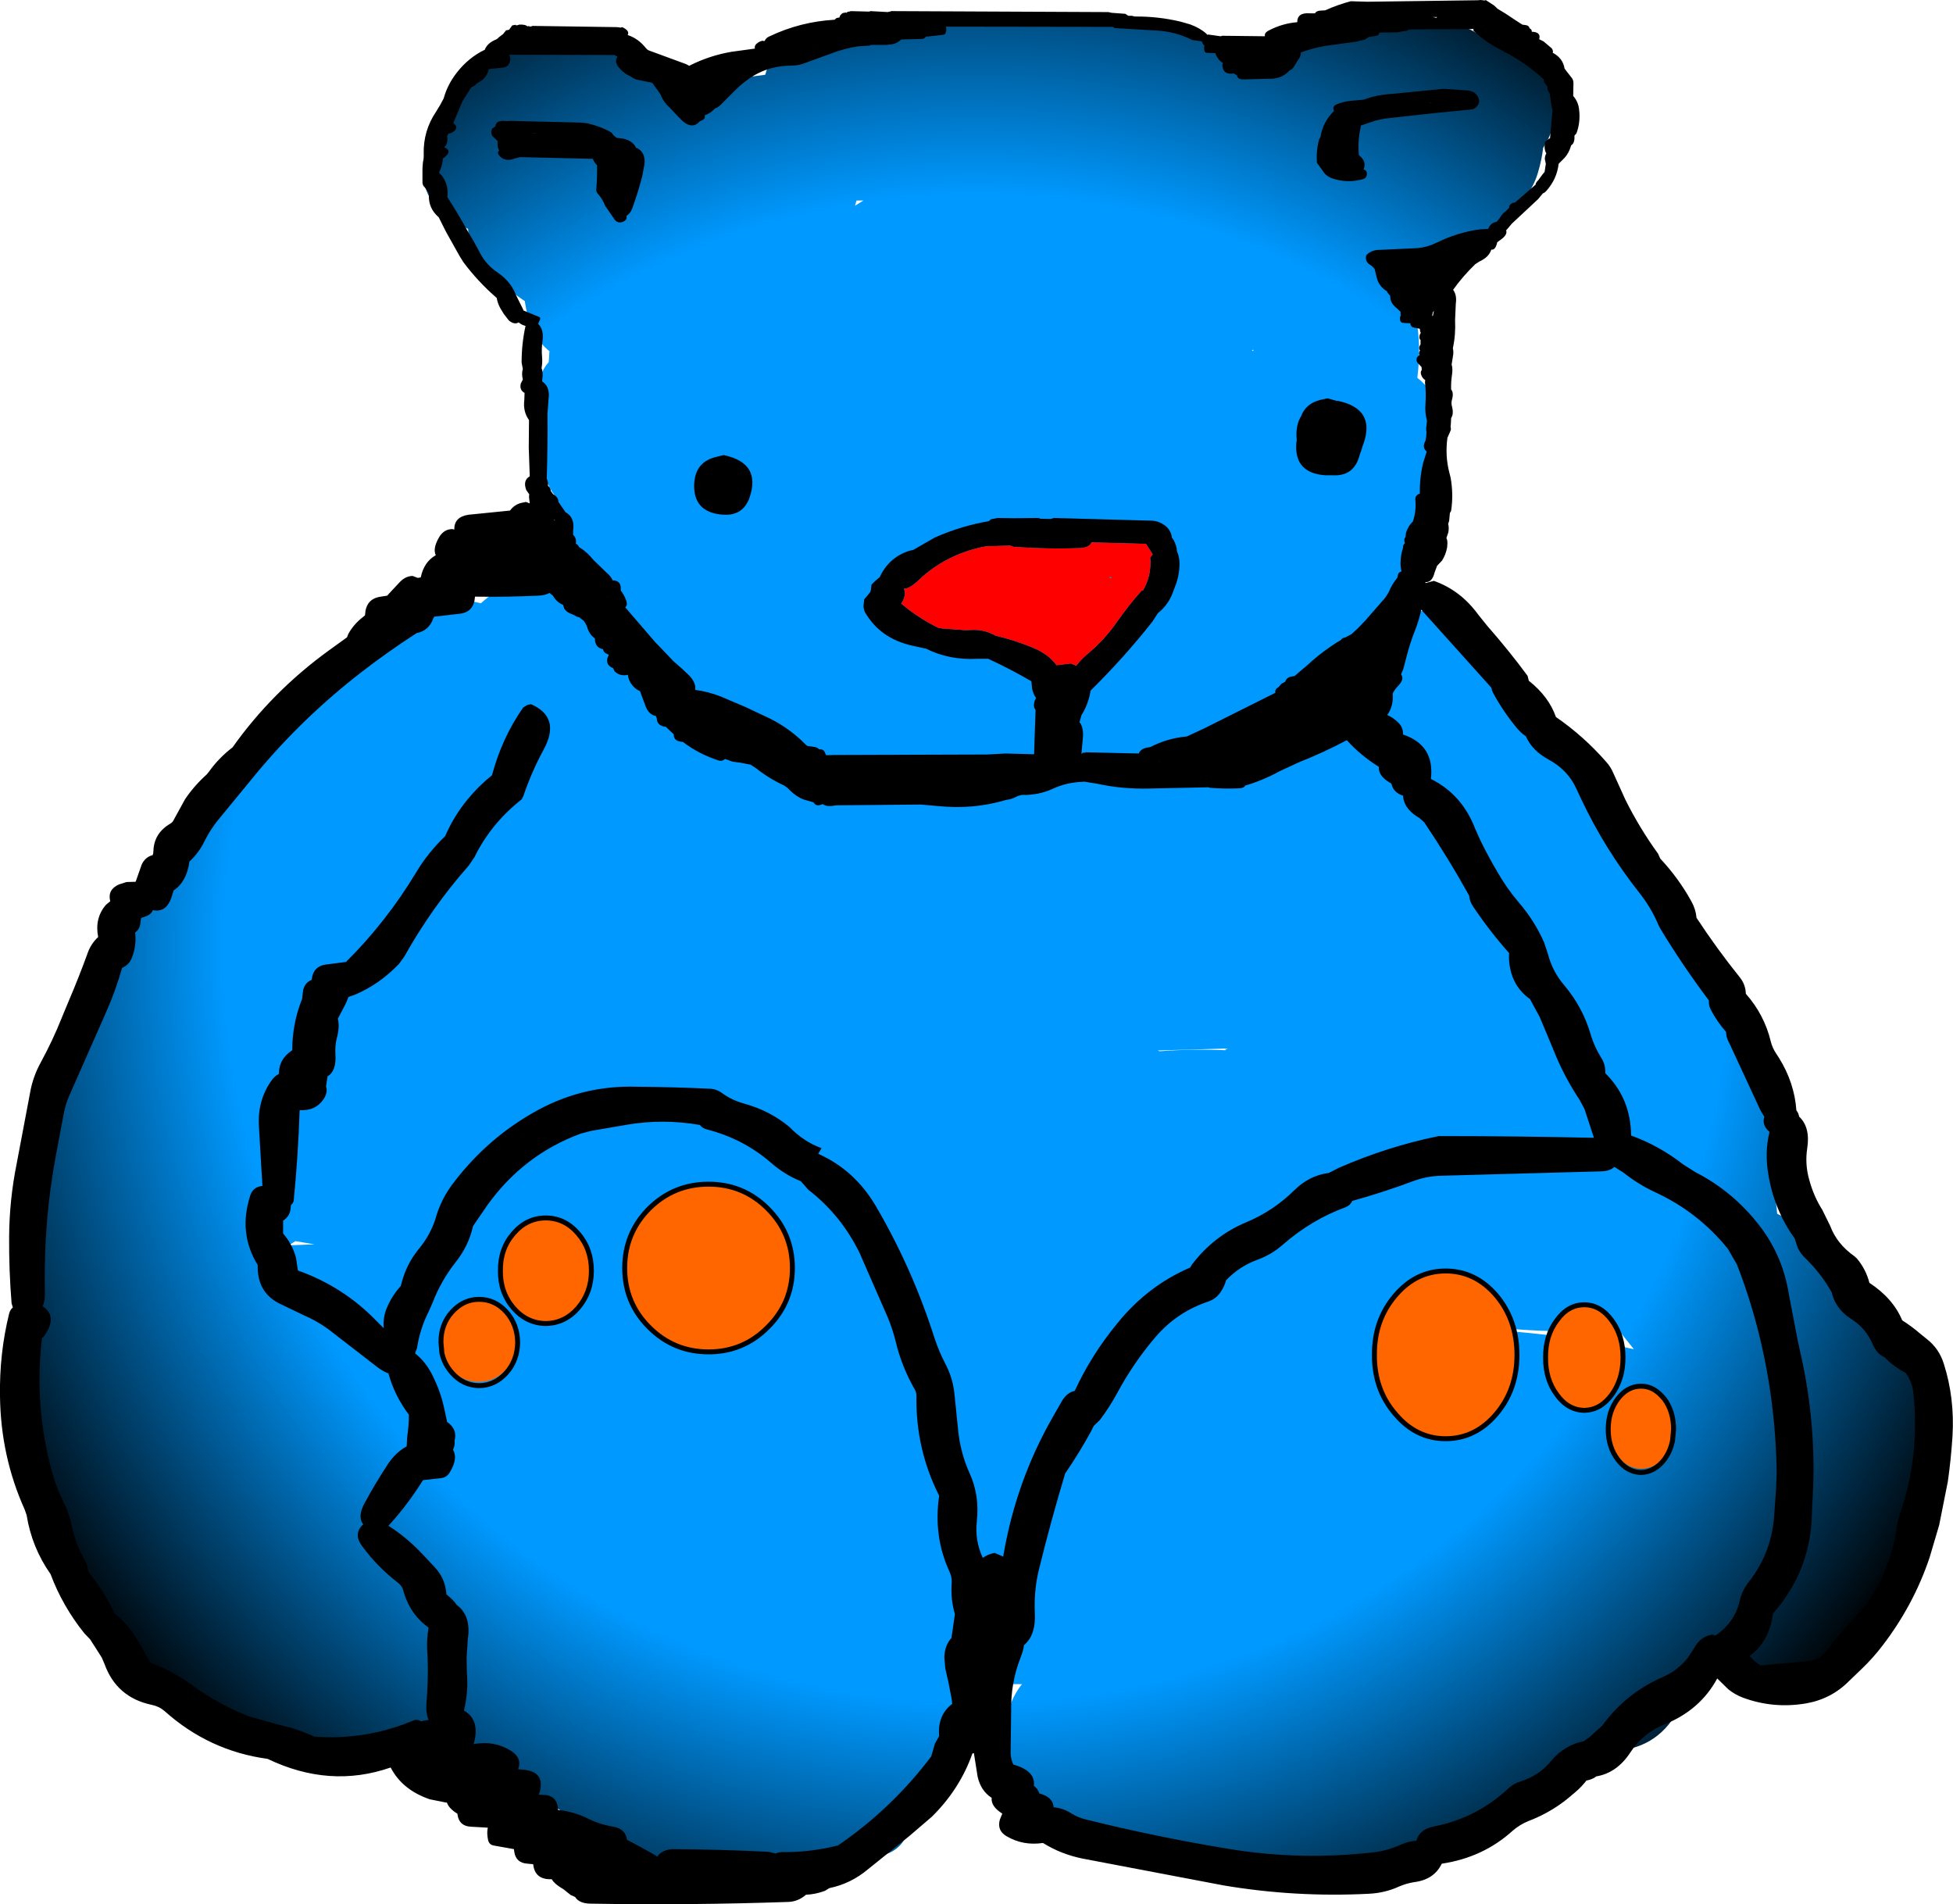 <?xml version="1.0" encoding="UTF-8" standalone="no"?>
<svg xmlns:xlink="http://www.w3.org/1999/xlink" height="386.0px" width="395.95px" xmlns="http://www.w3.org/2000/svg">
  <g transform="matrix(1.0, 0.0, 0.0, 1.0, 197.95, 193.0)">
    <path d="M107.8 -150.3 L106.9 -148.05 Q103.25 -141.0 95.25 -139.55 L84.3 -138.5 Q91.15 -130.6 89.4 -116.4 95.95 -111.45 91.3 -101.0 91.55 -96.5 89.85 -90.75 L89.25 -88.8 Q92.3 -83.75 88.95 -75.2 87.4 -71.3 85.45 -67.75 88.15 -69.1 91.3 -69.2 106.85 -67.85 106.8 -53.2 L106.75 -52.25 Q111.65 -46.6 114.45 -40.25 127.05 -35.1 133.3 -21.35 134.75 -18.15 136.9 -15.3 143.05 -7.15 143.9 2.6 L144.7 3.6 145.45 4.6 146.25 5.55 Q163.85 14.65 161.0 31.85 164.75 36.7 160.85 45.4 162.05 48.95 162.35 53.05 167.0 55.15 168.4 58.85 173.7 62.15 175.65 68.0 178.15 69.65 180.65 71.45 198.3 84.35 194.2 107.9 190.9 126.65 176.15 138.35 L174.65 142.25 Q172.95 145.95 168.9 147.1 156.3 150.6 151.25 143.9 148.7 146.2 144.3 147.25 143.85 150.8 142.1 154.0 137.75 161.8 128.45 162.0 L126.55 162.05 Q125.8 164.25 124.45 166.7 122.5 170.2 118.7 171.95 78.85 190.4 35.8 182.25 19.3 179.1 6.5 168.65 2.4 165.25 4.05 159.95 4.8 157.5 5.95 155.65 6.3 154.05 7.0 152.3 7.9 150.05 9.25 148.4 L1.25 148.4 Q1.2 152.05 -0.5 156.6 -1.5 159.25 -3.4 161.7 -7.6 167.15 -12.3 171.0 -12.8 174.6 -13.9 178.25 -14.9 181.65 -18.35 182.9 -26.05 185.65 -31.4 184.2 -42.65 190.25 -56.65 187.35 -59.05 186.85 -61.05 185.9 -73.25 187.8 -76.65 177.7 -88.7 173.4 -95.65 162.75 L-103.75 163.15 Q-112.05 163.9 -115.7 158.7 L-117.5 158.8 Q-118.75 159.75 -120.4 160.3 -130.4 163.6 -137.7 159.5 -140.55 158.95 -143.75 157.8 -154.05 154.0 -164.7 150.5 -169.6 148.85 -173.55 145.3 -184.3 135.6 -186.9 122.3 -189.25 110.45 -193.1 98.85 -197.25 86.4 -189.85 80.85 -189.75 53.5 -186.3 26.9 -185.2 18.4 -181.8 10.75 -178.8 4.0 -172.95 1.5 -171.65 -4.35 -168.4 -9.5 -166.65 -12.35 -163.45 -13.25 L-162.05 -14.0 Q-162.1 -16.2 -161.05 -18.5 -156.1 -29.5 -145.8 -36.55 -147.0 -51.5 -132.25 -54.45 L-129.95 -54.85 -128.4 -54.4 Q-127.4 -57.5 -124.2 -59.35 -120.25 -64.6 -114.65 -68.55 -110.15 -71.7 -105.2 -71.8 L-100.45 -70.7 Q-94.65 -76.0 -86.6 -77.05 L-86.0 -76.95 Q-86.5 -80.0 -86.05 -83.7 L-85.1 -92.05 Q-87.9 -95.45 -88.6 -101.65 -88.95 -104.85 -87.15 -107.35 -88.2 -109.95 -88.6 -113.4 -89.0 -117.0 -86.7 -119.6 L-86.55 -121.8 Q-90.5 -124.9 -91.55 -131.95 L-95.05 -134.4 Q-102.9 -140.25 -103.05 -146.6 -117.35 -153.25 -109.0 -166.65 L-107.05 -169.0 -107.15 -169.55 Q-107.65 -173.95 -104.15 -176.95 L-101.1 -179.1 -99.5 -180.9 Q-94.35 -185.3 -88.15 -185.45 -84.8 -184.95 -82.2 -184.0 L-80.45 -184.15 Q-70.75 -182.65 -67.6 -177.95 L-57.65 -175.4 -53.2 -176.45 -42.8 -177.85 Q-41.0 -184.7 -33.6 -185.95 L-29.35 -186.75 -13.7 -186.6 Q-11.65 -187.8 -8.8 -188.45 L-4.6 -189.35 Q24.9 -191.05 52.95 -184.15 58.35 -182.8 62.25 -178.9 65.9 -185.75 74.6 -187.8 L83.55 -189.35 Q97.25 -190.6 104.55 -184.0 123.3 -180.75 115.85 -164.65 L114.9 -163.0 Q114.65 -160.7 113.85 -158.0 112.25 -152.65 107.8 -150.3 M55.85 -121.9 L56.15 -121.85 56.15 -122.15 55.85 -121.9 M69.0 -49.55 Q67.2 -48.2 65.3 -47.0 L75.4 -46.6 77.3 -46.35 Q75.3 -51.2 76.25 -55.7 72.9 -52.4 69.0 -49.55 M86.2 69.5 Q86.6 72.85 84.35 76.1 L84.15 76.4 Q109.45 75.45 133.3 80.5 L130.0 76.4 Q114.0 77.75 97.9 75.05 93.7 74.35 90.65 71.4 L89.35 69.9 86.2 69.5 M50.65 19.55 L36.75 19.95 37.15 20.1 Q43.95 19.6 50.5 19.9 L50.65 19.55 M-24.6 -151.3 L-22.9 -152.35 -24.3 -152.35 -24.6 -151.3 M-134.2 59.25 L-138.05 58.6 -139.4 59.45 -134.2 59.25" fill="url(#gradient0)" fill-rule="evenodd" stroke="none"/>
    <path d="M121.65 -165.95 L121.25 -165.5 Q121.35 -164.0 120.6 -163.55 L120.3 -162.7 Q119.8 -161.45 118.8 -160.55 L118.05 -159.8 Q117.7 -156.7 115.55 -154.3 115.2 -153.9 114.85 -153.8 L113.9 -152.65 108.6 -147.7 108.5 -147.6 107.8 -146.75 107.4 -146.3 Q107.75 -145.45 106.3 -144.4 L105.6 -143.9 Q105.25 -142.25 104.4 -142.4 103.9 -140.85 102.0 -140.0 L101.15 -139.45 Q98.65 -137.05 96.65 -134.25 97.45 -133.2 97.2 -131.45 L97.05 -128.1 Q97.2 -125.15 96.6 -122.4 96.8 -121.65 96.6 -120.65 L96.35 -119.1 Q96.6 -118.3 96.45 -117.2 96.2 -115.6 96.25 -114.05 96.8 -113.4 96.45 -112.1 96.2 -111.3 96.45 -110.5 96.8 -109.05 96.25 -108.25 L96.2 -107.1 96.15 -106.7 96.15 -106.35 Q96.3 -106.0 96.05 -105.5 L95.5 -104.25 Q95.0 -100.6 95.9 -97.15 L96.15 -96.15 Q96.75 -92.75 96.25 -89.45 L96.0 -89.0 95.85 -87.4 95.65 -86.8 Q95.85 -86.1 95.7 -85.15 L95.3 -83.95 95.45 -83.5 95.5 -83.0 95.45 -82.1 Q95.2 -80.6 94.4 -79.35 L93.4 -78.3 93.2 -77.75 92.9 -76.95 Q92.4 -74.9 91.05 -75.0 L91.05 -74.8 92.75 -75.25 Q98.15 -73.35 101.75 -68.4 L103.6 -66.1 Q107.95 -61.15 111.75 -56.0 L112.0 -55.0 Q116.05 -51.8 117.5 -47.65 123.1 -43.8 127.7 -38.55 128.6 -37.55 129.15 -36.25 L131.55 -30.95 Q134.4 -25.2 138.2 -19.95 L138.65 -18.95 Q142.35 -15.0 144.95 -10.3 145.85 -8.7 146.0 -6.95 150.1 -0.7 154.8 5.15 155.95 6.6 156.0 8.45 159.75 12.7 161.05 18.1 161.35 19.35 162.1 20.5 L162.75 21.5 Q165.85 26.5 166.25 32.1 166.7 32.65 166.8 33.35 169.1 35.5 168.45 39.75 167.95 43.0 168.85 46.15 169.75 49.5 171.5 52.25 L173.1 55.5 Q174.45 59.15 178.0 61.65 L178.5 62.1 Q180.35 64.3 181.05 67.05 185.85 70.2 187.7 74.65 189.6 75.85 191.4 77.4 L192.7 78.45 Q195.2 80.4 196.15 83.5 198.35 90.4 197.9 98.1 197.6 102.8 196.95 107.35 L195.2 116.15 193.25 122.75 Q190.0 132.4 183.7 140.6 181.8 143.1 179.5 145.3 L176.95 147.75 Q173.35 151.4 168.25 152.3 161.55 153.45 155.3 151.1 153.75 150.5 152.45 149.45 L150.2 147.25 Q146.75 153.65 139.55 156.55 135.15 158.3 132.55 162.3 129.85 166.4 125.7 167.1 124.85 167.75 123.65 167.95 118.85 173.5 111.95 176.15 110.2 176.85 108.75 178.1 102.75 183.55 94.35 184.8 92.8 188.05 88.7 188.55 87.15 188.8 85.65 189.45 82.8 190.75 79.5 190.9 64.6 191.65 50.1 189.2 L21.45 183.75 Q17.1 182.85 13.5 180.6 9.5 181.2 6.15 179.25 4.15 178.1 4.75 175.9 L5.25 174.65 Q2.9 173.15 3.1 171.45 0.9 170.05 0.25 167.15 L-0.5 162.4 -0.8 162.45 Q-3.35 169.7 -9.05 175.3 L-13.6 179.2 -22.0 185.95 Q-25.45 188.85 -29.8 189.75 L-30.7 190.3 Q-32.55 191.0 -34.55 191.1 -36.1 192.45 -38.05 192.55 -58.15 193.25 -78.3 192.9 -80.55 192.85 -81.35 191.55 L-82.25 191.15 -83.75 189.95 -84.25 189.65 Q-85.55 188.85 -86.1 187.95 L-86.3 187.95 Q-89.5 188.0 -89.85 184.95 L-89.85 184.9 -91.0 184.8 Q-93.4 184.65 -93.7 182.3 L-93.75 181.85 -97.95 181.1 Q-98.8 180.9 -99.0 180.0 -99.3 178.55 -99.05 177.5 L-102.55 177.3 Q-104.9 177.15 -105.2 174.8 L-105.2 174.7 -105.25 174.65 Q-106.95 173.6 -107.35 172.4 L-107.55 172.4 -110.8 171.75 Q-116.4 169.85 -118.75 165.3 -131.1 169.6 -143.7 163.55 -155.55 161.95 -164.6 153.85 -165.7 152.9 -167.2 152.6 -174.3 151.1 -176.75 144.35 L-177.3 143.05 -178.6 141.0 -179.7 139.3 -180.85 138.1 Q-185.3 132.55 -187.7 126.1 -191.5 120.7 -192.55 114.15 L-192.95 113.0 Q-197.8 102.25 -197.95 90.05 -198.1 81.4 -196.1 73.3 -195.9 72.5 -195.35 72.05 L-195.6 71.2 Q-196.15 64.5 -196.1 57.7 -196.05 50.3 -194.6 43.05 L-191.85 28.5 Q-191.3 25.3 -189.65 22.3 -187.25 17.9 -185.4 13.25 L-184.05 10.0 Q-182.0 5.2 -180.25 0.4 -179.6 -1.6 -178.05 -3.05 -178.8 -6.9 -176.45 -9.6 L-175.6 -10.3 Q-176.2 -12.65 -173.85 -13.7 L-172.3 -14.2 -170.45 -14.25 -169.2 -17.8 Q-168.45 -19.3 -167.0 -19.65 -166.85 -20.0 -166.85 -20.45 -166.75 -24.1 -163.4 -26.05 -162.95 -26.3 -162.7 -26.85 L-160.45 -30.95 Q-158.65 -33.65 -156.05 -36.0 L-155.6 -36.55 Q-153.6 -39.35 -150.8 -41.5 -142.75 -52.85 -131.2 -61.2 L-127.6 -63.8 -127.35 -64.45 Q-126.3 -66.4 -124.45 -67.85 L-123.95 -68.25 -123.85 -69.2 Q-123.4 -71.55 -121.05 -72.0 L-119.45 -72.25 -119.05 -72.7 -116.85 -75.05 Q-115.75 -76.2 -114.3 -76.25 L-113.25 -75.85 -112.65 -75.95 Q-112.0 -79.1 -109.6 -80.45 -110.25 -81.8 -108.95 -84.05 -108.0 -85.7 -106.3 -85.75 L-105.85 -85.65 Q-105.9 -88.2 -103.0 -88.65 L-94.55 -89.5 Q-93.6 -90.8 -92.05 -91.1 L-91.3 -91.25 -90.55 -90.95 -90.7 -92.25 -90.65 -92.8 -91.25 -93.65 Q-92.0 -95.6 -90.55 -96.45 L-90.75 -102.25 -90.7 -107.85 Q-91.95 -109.55 -91.65 -111.95 L-91.6 -113.35 Q-92.7 -113.95 -92.35 -115.3 L-91.95 -116.05 Q-92.25 -117.3 -91.95 -118.2 L-92.2 -119.5 Q-92.2 -123.35 -91.4 -126.95 L-91.45 -126.95 Q-92.25 -127.15 -92.8 -127.65 -93.65 -127.1 -94.8 -128.05 L-95.8 -129.35 -96.45 -130.4 Q-97.05 -131.45 -97.25 -132.6 -101.05 -135.9 -104.0 -139.85 L-104.75 -141.05 -107.55 -146.05 -109.0 -148.95 Q-111.1 -150.75 -111.0 -153.45 L-111.1 -154.0 -111.85 -155.05 Q-112.25 -155.35 -112.3 -156.0 L-112.3 -158.9 -112.2 -160.15 Q-112.0 -160.95 -112.05 -161.8 -112.15 -166.5 -109.55 -170.35 -108.7 -171.65 -108.0 -173.05 -107.25 -175.8 -105.4 -178.2 -103.05 -181.25 -99.8 -182.85 L-99.7 -182.85 Q-99.2 -184.2 -97.6 -184.9 -97.15 -185.05 -96.8 -185.45 L-95.95 -186.1 -95.35 -186.85 -94.8 -186.95 -94.8 -187.0 -94.75 -186.95 -94.1 -187.85 -93.55 -187.95 -93.55 -188.0 -93.25 -187.85 -92.8 -187.95 -92.8 -188.0 Q-91.5 -188.1 -91.0 -187.65 L-90.8 -187.7 -90.8 -187.75 -90.5 -187.6 -90.05 -187.7 -90.05 -187.75 -72.8 -187.5 -72.15 -187.4 -71.8 -187.5 Q-70.2 -186.75 -70.7 -185.9 -68.55 -185.2 -67.0 -183.25 -66.7 -182.85 -66.2 -182.7 L-58.85 -180.0 -58.2 -179.65 -58.05 -179.75 Q-54.05 -181.75 -49.65 -182.5 L-44.9 -183.15 Q-45.05 -183.7 -44.55 -184.15 -43.95 -184.65 -43.3 -184.75 L-43.05 -184.65 -42.9 -184.75 Q-42.65 -185.35 -41.9 -185.65 -35.7 -188.6 -28.75 -189.0 L-28.35 -189.35 -27.8 -189.45 -27.8 -189.5 -27.75 -189.45 Q-27.7 -189.95 -27.1 -190.35 L-26.55 -190.45 -26.55 -190.5 -26.35 -190.4 -26.1 -190.6 -25.55 -190.7 -25.55 -190.75 -21.75 -190.65 -21.55 -190.7 -21.55 -190.75 -17.85 -190.55 -17.85 -190.6 -17.3 -190.7 -17.3 -190.75 26.75 -190.55 27.45 -190.4 30.2 -190.2 30.8 -189.8 31.5 -189.8 32.15 -189.65 Q36.85 -189.7 41.45 -188.6 L43.35 -188.05 Q45.3 -187.35 46.65 -186.15 L46.8 -185.95 47.0 -186.0 49.5 -185.65 49.75 -185.7 49.75 -185.75 58.5 -185.65 Q58.35 -186.3 59.15 -186.75 61.95 -188.25 65.05 -188.5 65.05 -190.5 67.6 -190.3 L68.65 -190.3 Q68.9 -190.8 69.75 -190.85 L70.7 -190.9 Q73.25 -192.05 75.9 -192.75 L79.2 -192.65 79.4 -192.65 101.65 -192.95 102.25 -193.0 103.05 -192.9 103.2 -192.95 103.25 -193.0 104.95 -191.9 105.7 -191.2 Q107.35 -190.25 109.0 -189.1 L110.7 -188.0 111.45 -187.9 Q112.05 -187.8 112.15 -187.25 L112.2 -187.25 Q112.65 -187.0 112.6 -186.55 L112.95 -186.55 Q114.5 -186.35 114.1 -185.05 L115.0 -184.6 116.65 -183.2 Q117.0 -182.7 116.85 -182.3 118.9 -181.25 119.25 -179.1 L119.7 -178.5 120.6 -177.35 Q121.1 -176.8 121.05 -176.0 L121.0 -173.55 Q122.05 -172.35 122.2 -170.75 122.5 -168.2 121.65 -165.95 M106.25 -182.95 Q103.25 -184.45 100.8 -186.75 L100.75 -187.15 100.25 -187.1 88.8 -187.05 87.65 -187.0 Q87.35 -186.7 86.7 -186.7 L86.35 -186.65 85.45 -186.45 81.7 -186.4 Q81.65 -185.8 80.9 -185.7 L79.55 -185.5 78.8 -185.0 76.95 -184.55 72.2 -183.9 Q68.85 -183.5 65.75 -182.35 65.9 -181.65 65.05 -180.6 L64.45 -179.6 Q64.15 -178.95 63.45 -178.7 62.2 -177.25 60.1 -177.05 L54.0 -176.9 Q52.95 -176.95 52.85 -177.7 L52.2 -178.1 Q50.15 -177.8 49.9 -179.5 49.8 -179.9 50.0 -180.2 49.15 -180.7 48.6 -181.8 L48.5 -182.2 46.7 -182.3 Q46.3 -182.35 46.25 -182.7 46.1 -183.3 46.25 -183.75 45.8 -184.1 45.75 -184.6 L43.75 -184.9 Q40.4 -186.6 36.65 -186.8 L28.2 -187.3 Q27.85 -187.35 27.7 -187.55 L-6.2 -187.6 Q-6.0 -187.15 -6.2 -186.45 -6.3 -186.0 -6.7 -185.95 L-10.25 -185.55 Q-10.5 -185.1 -11.2 -185.1 L-15.2 -185.0 -15.8 -184.55 Q-16.3 -184.2 -16.95 -184.05 L-18.25 -183.9 -21.35 -183.9 -21.7 -183.75 -24.05 -183.6 Q-26.85 -183.15 -29.45 -182.15 L-34.8 -180.2 Q-36.1 -179.7 -37.55 -179.7 -41.6 -179.7 -45.0 -177.75 -47.2 -176.45 -48.95 -174.65 L-51.7 -171.9 Q-52.4 -171.15 -52.95 -171.05 -53.95 -170.0 -55.05 -169.65 L-55.05 -169.4 Q-55.0 -168.95 -55.45 -168.7 L-56.1 -168.4 Q-57.5 -166.75 -59.5 -168.4 L-60.4 -169.3 -62.15 -171.15 Q-63.5 -172.35 -64.05 -173.9 L-65.7 -176.2 -65.85 -176.25 -68.3 -176.75 Q-69.3 -176.85 -70.05 -177.5 -71.5 -178.1 -72.55 -179.4 -73.45 -180.5 -72.75 -181.55 -73.05 -181.6 -73.35 -181.85 L-94.55 -181.9 -94.7 -181.75 Q-94.4 -181.3 -94.55 -180.65 -94.8 -179.45 -95.95 -179.3 L-98.85 -179.0 Q-99.25 -177.05 -101.3 -176.1 L-101.6 -175.75 -102.15 -175.4 -102.4 -175.3 -104.15 -172.55 -104.35 -172.1 -106.05 -168.05 -105.8 -167.85 Q-105.05 -167.1 -105.9 -166.4 -106.4 -166.0 -107.05 -165.9 L-107.3 -165.4 Q-107.05 -163.85 -107.9 -163.15 -106.15 -162.4 -107.85 -161.1 L-108.15 -160.9 Q-108.25 -159.35 -108.95 -158.0 -108.15 -157.3 -107.65 -156.15 -107.05 -154.7 -107.25 -153.05 -105.0 -149.55 -103.05 -146.0 L-101.95 -144.15 -100.8 -142.05 Q-99.75 -139.85 -97.75 -138.25 L-96.85 -137.6 Q-94.4 -135.9 -93.35 -133.2 L-92.05 -130.6 -91.8 -130.05 -88.65 -128.75 Q-88.35 -128.65 -88.45 -128.25 L-88.85 -127.35 Q-87.65 -126.2 -87.95 -123.95 -88.2 -122.3 -88.05 -120.65 -87.95 -119.45 -88.15 -118.4 -87.8 -117.5 -88.0 -116.15 L-88.05 -115.7 Q-86.35 -114.6 -86.75 -111.95 L-86.95 -109.15 Q-86.9 -102.55 -87.1 -95.95 -86.8 -95.4 -86.85 -94.5 -86.45 -94.25 -86.3 -93.7 L-86.3 -93.5 -85.8 -92.8 Q-84.8 -92.3 -84.7 -91.2 L-83.45 -89.4 -83.35 -89.2 Q-81.35 -88.15 -81.75 -85.4 L-81.75 -84.55 Q-81.05 -84.0 -81.2 -82.85 L-81.2 -82.8 Q-80.75 -82.55 -80.55 -82.1 -78.9 -81.1 -77.6 -79.45 L-74.9 -76.85 Q-74.1 -76.2 -73.75 -75.35 L-73.5 -75.35 Q-72.2 -75.2 -72.1 -73.95 L-72.1 -73.3 Q-71.45 -72.5 -71.0 -71.3 -70.65 -70.3 -71.2 -69.9 L-65.05 -62.75 -64.55 -62.25 -61.4 -58.95 -59.8 -57.55 -58.15 -56.0 Q-56.8 -54.5 -57.0 -53.15 -54.35 -52.8 -51.8 -51.8 L-46.75 -49.65 -43.05 -47.9 Q-38.3 -45.8 -34.7 -42.15 L-34.3 -41.8 -33.0 -41.6 Q-32.3 -41.55 -31.85 -41.1 L-31.7 -41.1 Q-31.05 -41.15 -30.75 -40.55 L-30.45 -39.9 -28.85 -39.95 2.1 -40.05 5.9 -40.25 11.7 -40.1 11.75 -41.55 11.75 -41.7 12.0 -49.1 Q11.55 -49.6 11.7 -50.35 11.75 -51.0 12.1 -51.45 L12.1 -51.5 Q11.5 -52.35 11.3 -53.4 L11.15 -54.9 Q6.85 -57.4 2.4 -59.45 L0.15 -59.45 Q-5.5 -59.15 -10.2 -61.5 L-12.95 -62.1 Q-19.55 -63.55 -22.65 -69.0 L-22.8 -69.55 -22.9 -70.0 -22.75 -71.5 -22.1 -72.25 -21.5 -73.0 -21.4 -73.4 -21.3 -74.15 -21.25 -74.5 -20.55 -75.2 -19.6 -76.0 Q-17.75 -80.0 -13.6 -81.35 L-12.85 -81.5 -8.4 -84.05 Q-3.05 -86.4 2.5 -87.35 L3.0 -87.75 4.1 -87.95 4.15 -88.0 7.6 -87.95 12.65 -88.0 12.95 -87.85 15.05 -87.8 15.6 -87.95 15.65 -88.0 35.6 -87.45 Q36.7 -87.4 37.65 -86.85 39.4 -85.9 39.65 -84.0 L39.95 -83.6 Q40.65 -82.3 40.65 -81.3 41.45 -79.55 41.05 -76.95 40.8 -75.25 40.15 -73.75 L40.05 -73.5 Q39.1 -70.5 36.8 -68.7 L35.7 -67.0 Q29.95 -59.7 23.15 -53.0 22.75 -50.35 21.3 -48.0 L20.9 -46.55 21.15 -46.3 Q21.75 -45.05 21.6 -43.55 L21.3 -40.15 21.6 -40.4 22.15 -40.45 22.15 -40.5 32.9 -40.25 Q33.4 -41.35 34.95 -41.5 L35.25 -41.55 Q38.7 -43.35 42.65 -43.7 L46.2 -45.35 57.6 -51.05 60.6 -52.55 Q60.5 -53.25 61.15 -53.65 L61.3 -53.75 61.85 -54.4 62.6 -54.8 Q62.95 -55.8 64.15 -55.9 L64.5 -55.95 67.2 -58.25 Q70.35 -61.15 73.95 -63.3 74.1 -63.65 74.65 -63.75 L74.75 -63.75 76.05 -64.45 77.25 -65.55 78.85 -67.2 82.9 -71.85 83.6 -72.95 Q84.2 -74.5 85.35 -75.9 L85.45 -76.4 Q85.55 -76.95 86.1 -77.15 L86.2 -77.15 Q85.95 -78.1 86.0 -79.15 86.05 -80.6 86.5 -81.95 86.45 -82.55 86.9 -82.9 L86.8 -83.15 Q86.65 -83.8 87.0 -84.1 L87.1 -85.0 Q87.5 -86.3 88.5 -87.3 89.2 -89.35 89.0 -91.6 88.9 -92.45 89.65 -92.85 L89.85 -92.9 89.9 -92.9 Q89.85 -96.2 90.6 -99.25 L91.3 -101.45 Q90.3 -102.3 91.05 -103.65 L91.2 -104.5 91.25 -105.45 Q91.15 -105.8 91.2 -106.3 L91.35 -107.7 Q90.9 -109.35 91.05 -111.2 91.2 -113.35 90.95 -115.5 L91.0 -115.95 Q90.4 -116.3 90.15 -117.1 90.0 -117.65 90.3 -118.0 L90.25 -118.6 89.45 -119.45 Q89.1 -119.9 89.3 -120.5 L89.6 -120.85 89.8 -121.0 Q89.65 -121.55 89.95 -121.95 89.55 -122.45 90.05 -123.2 L90.05 -123.95 90.1 -124.0 Q89.55 -124.5 90.05 -125.45 L90.1 -125.5 90.0 -125.75 89.9 -126.35 88.7 -126.6 Q88.0 -126.75 88.0 -127.45 L86.45 -127.55 Q85.95 -127.65 85.9 -128.15 85.85 -128.75 86.05 -129.1 L86.0 -129.25 86.0 -129.8 84.8 -130.9 Q83.9 -131.75 83.9 -133.0 L83.8 -133.15 83.3 -133.75 83.25 -133.95 Q81.8 -134.8 81.25 -136.4 L80.75 -138.45 Q80.4 -138.95 79.85 -139.3 78.7 -140.0 79.05 -141.25 80.05 -142.35 81.75 -142.35 L89.45 -142.7 Q91.5 -142.9 93.3 -143.8 97.45 -145.85 102.0 -146.5 L103.8 -146.6 103.8 -146.65 Q104.2 -147.8 105.5 -148.05 L106.15 -148.85 Q106.6 -149.7 107.35 -150.2 L108.0 -150.85 108.05 -151.25 Q108.35 -151.75 108.85 -151.9 L109.2 -151.95 113.3 -155.5 113.35 -155.5 Q113.4 -156.0 113.9 -156.45 L114.75 -157.6 115.2 -158.15 115.45 -159.8 115.25 -160.75 Q115.25 -161.4 115.55 -161.9 115.2 -162.45 115.2 -163.3 L115.3 -164.25 116.1 -164.9 116.3 -164.95 116.8 -170.55 116.6 -171.55 116.25 -174.0 115.85 -174.7 115.75 -175.45 115.1 -176.35 115.0 -176.95 Q111.55 -180.1 107.45 -182.3 L107.2 -182.35 106.6 -182.75 106.25 -182.95 M93.4 -189.55 L91.7 -189.55 92.5 -189.55 93.2 -189.4 93.3 -189.4 93.4 -189.55 M99.7 -174.65 Q101.3 -174.45 101.8 -173.1 102.15 -172.2 101.5 -171.45 101.0 -170.85 100.25 -170.8 L92.65 -170.05 82.75 -168.95 81.05 -168.6 77.95 -167.55 77.85 -166.95 Q77.3 -164.3 77.55 -161.55 79.2 -160.25 78.5 -158.65 79.3 -158.45 79.15 -157.55 79.05 -156.9 78.45 -156.7 75.3 -155.8 72.25 -156.8 70.9 -157.25 70.2 -158.4 L69.05 -160.0 Q68.85 -162.45 69.5 -164.8 L69.75 -165.2 Q70.25 -168.3 72.5 -170.5 L72.4 -170.8 Q72.25 -171.5 72.95 -171.8 74.3 -172.4 75.8 -172.55 L78.55 -172.8 Q81.2 -173.8 84.1 -173.95 L94.75 -175.0 99.7 -174.65 M92.65 -172.1 L91.9 -172.15 91.75 -172.1 92.65 -172.1 M92.65 -129.85 L92.55 -129.7 92.4 -129.0 92.45 -128.95 92.5 -129.0 92.55 -128.95 92.7 -129.7 92.8 -129.9 92.65 -129.85 M73.25 -111.75 Q80.95 -110.15 78.5 -103.1 L78.3 -102.55 78.0 -101.6 77.8 -101.05 77.5 -100.1 Q76.25 -96.45 72.3 -96.65 L71.95 -96.65 70.8 -96.65 Q64.45 -97.05 64.85 -103.1 L64.95 -103.8 Q64.85 -104.6 64.9 -105.55 65.05 -107.4 65.85 -108.65 66.9 -111.5 70.5 -112.1 L71.25 -112.25 73.15 -111.7 73.25 -111.75 M21.1 -81.9 Q14.3 -81.65 7.55 -82.15 L6.85 -82.4 1.9 -82.25 Q-6.2 -80.7 -11.85 -75.25 -13.55 -73.65 -14.7 -73.65 -14.2 -72.7 -14.95 -71.05 L-15.25 -70.65 Q-11.9 -67.8 -7.75 -65.75 L-6.95 -65.6 -2.2 -65.25 -0.85 -65.3 Q1.7 -65.4 3.85 -64.15 7.7 -63.25 11.35 -61.75 14.65 -60.4 16.25 -58.15 L19.15 -58.5 20.25 -58.05 Q21.2 -59.3 22.5 -60.4 26.0 -63.3 28.55 -67.0 30.85 -70.3 33.5 -73.25 L33.75 -73.25 Q35.55 -76.3 35.25 -80.0 L35.75 -80.6 34.4 -82.75 23.35 -83.05 Q22.9 -82.0 21.1 -81.9 M37.2 -38.75 L37.1 -38.7 37.2 -38.7 37.2 -38.75 M21.4 -34.5 Q18.35 -34.4 15.6 -33.15 12.6 -31.75 9.15 -31.85 L8.3 -31.6 Q7.5 -31.15 6.7 -30.95 L6.05 -30.85 Q-0.6 -28.85 -7.8 -29.6 L-11.25 -29.9 -28.3 -29.75 -28.75 -29.7 Q-30.4 -29.4 -31.15 -30.0 L-31.55 -29.85 Q-32.45 -29.5 -33.0 -30.3 L-33.0 -30.35 -35.1 -30.95 Q-36.85 -31.7 -38.25 -33.25 L-38.95 -33.75 Q-42.0 -35.15 -44.65 -37.25 L-45.8 -38.0 -45.85 -38.0 -47.9 -38.4 -49.45 -38.6 -50.95 -39.15 Q-51.55 -38.6 -52.3 -38.85 -56.3 -40.15 -59.5 -42.6 L-59.95 -42.65 Q-61.4 -42.85 -61.35 -44.15 L-62.0 -44.75 -62.95 -45.65 Q-64.8 -45.85 -64.8 -47.45 L-64.9 -47.55 -64.95 -47.85 Q-66.4 -48.1 -67.05 -49.8 L-68.0 -52.35 -68.2 -52.9 Q-69.3 -53.35 -70.05 -54.5 -70.55 -55.25 -70.65 -56.2 -72.25 -55.85 -73.35 -56.9 L-73.65 -57.55 -74.05 -57.75 Q-75.1 -58.35 -74.8 -59.6 L-74.55 -60.2 -74.65 -60.35 Q-75.55 -60.6 -75.7 -61.4 -77.05 -61.65 -77.3 -63.0 L-77.35 -63.6 Q-78.4 -64.3 -78.85 -65.7 -79.1 -66.55 -79.7 -67.25 L-80.0 -67.45 -80.5 -67.85 -81.0 -68.0 -81.65 -68.35 -82.25 -68.6 Q-83.05 -68.9 -83.55 -69.6 L-83.8 -70.4 Q-85.05 -70.85 -85.85 -72.25 L-86.55 -72.8 Q-87.45 -72.3 -88.8 -72.25 -95.25 -71.95 -101.65 -72.05 L-101.75 -71.25 Q-102.2 -68.95 -104.6 -68.6 L-109.85 -68.0 -109.95 -67.95 -110.15 -67.55 Q-111.0 -65.15 -113.5 -64.65 -119.3 -60.9 -124.6 -56.8 -136.45 -47.65 -145.9 -36.3 L-150.3 -30.95 -153.75 -26.75 Q-155.3 -24.85 -156.45 -22.55 -157.6 -20.15 -159.55 -18.35 -160.1 -14.25 -162.75 -12.5 L-163.25 -10.9 Q-164.35 -7.95 -166.95 -8.5 -167.3 -7.65 -168.25 -7.3 L-169.35 -6.9 -169.55 -5.45 Q-169.75 -4.55 -170.55 -3.95 -170.25 -1.2 -171.25 1.25 -171.8 2.6 -173.2 3.2 -174.55 8.0 -176.6 12.55 L-183.95 29.2 Q-184.75 31.05 -185.1 33.15 L-186.45 40.3 Q-189.15 54.25 -188.85 68.85 -188.8 70.7 -189.3 71.8 -186.15 73.9 -189.05 77.9 L-189.45 78.3 Q-191.05 92.0 -187.45 105.25 -186.55 108.6 -184.9 111.85 -183.9 113.9 -183.45 116.1 -182.7 119.95 -180.7 123.4 -180.15 124.4 -180.05 125.6 -176.8 129.65 -174.7 134.15 -172.15 136.05 -170.3 139.1 L-168.05 143.05 -167.55 144.05 Q-163.05 145.65 -158.9 148.7 -153.7 152.5 -147.55 154.9 L-141.75 156.55 -138.95 157.25 Q-136.5 158.0 -134.2 159.05 -123.65 159.8 -114.1 155.75 -113.3 155.45 -112.6 155.95 L-111.45 155.7 -111.05 155.65 Q-111.65 154.3 -111.5 152.3 -111.1 147.7 -111.25 143.05 L-111.35 141.45 Q-111.45 139.1 -111.05 136.95 -114.9 134.2 -116.2 129.4 -116.45 128.5 -117.2 127.9 -121.45 124.65 -124.55 120.4 -126.4 117.9 -124.3 116.0 -125.55 114.45 -124.0 111.65 -121.9 107.75 -119.4 103.95 -117.8 101.45 -115.5 100.2 L-115.4 98.25 Q-115.05 96.05 -115.05 93.8 -118.0 89.85 -119.2 85.4 -120.25 85.05 -121.5 84.1 L-130.55 77.1 Q-133.2 75.0 -136.2 73.7 L-141.4 71.2 Q-145.85 68.9 -145.7 63.45 -149.7 56.95 -147.2 49.3 -146.7 47.75 -145.05 47.45 L-144.75 47.4 -145.45 35.45 Q-145.8 30.15 -142.95 26.1 -142.3 25.15 -141.4 24.7 -141.45 21.7 -138.7 19.9 -138.7 14.45 -136.7 9.5 L-136.5 7.75 Q-136.15 6.2 -134.8 5.65 L-134.75 5.6 -134.65 4.95 Q-134.15 2.9 -132.05 2.55 L-127.8 2.0 Q-119.6 -6.15 -113.55 -16.2 -111.15 -20.2 -107.7 -23.5 -105.95 -27.55 -103.15 -30.95 -101.0 -33.6 -98.2 -35.85 -96.2 -43.4 -91.9 -49.55 L-91.05 -50.1 -90.3 -50.25 Q-84.2 -47.6 -87.7 -41.1 -90.2 -36.5 -91.85 -31.6 L-92.2 -30.95 -92.45 -30.75 Q-98.5 -25.9 -101.75 -19.25 L-102.9 -17.55 Q-110.45 -9.0 -116.0 0.95 L-117.1 2.45 Q-121.05 6.55 -126.0 8.65 L-127.3 9.1 -127.85 10.45 -129.45 13.5 Q-129.05 15.15 -129.65 17.4 -130.05 18.95 -129.95 20.65 -129.7 24.1 -131.55 25.2 L-131.85 27.25 Q-131.45 28.4 -132.3 29.75 -133.95 32.25 -137.2 32.05 -137.5 41.2 -138.4 50.35 -138.5 50.95 -138.95 51.25 L-139.05 52.15 Q-139.25 53.6 -140.55 54.45 L-140.55 54.8 -140.55 55.95 -140.55 57.05 Q-138.7 59.2 -137.95 61.9 L-137.55 64.55 Q-128.4 67.8 -121.7 74.7 L-120.15 76.25 Q-120.35 74.1 -119.55 72.2 -118.5 69.65 -116.7 67.7 L-116.5 66.95 Q-115.5 63.2 -113.1 60.25 -110.8 57.5 -109.7 54.2 -108.6 50.05 -105.8 46.5 -98.75 37.35 -88.75 31.95 -79.45 26.95 -68.8 27.3 -61.4 27.35 -54.05 27.7 -52.7 27.75 -51.6 28.55 -49.65 30.0 -47.15 30.7 -41.85 32.15 -37.9 35.45 -35.0 38.45 -31.4 39.75 L-32.05 40.9 Q-24.65 44.2 -20.35 51.55 -13.0 64.1 -8.45 78.35 -7.6 80.9 -6.4 83.25 -4.8 86.2 -4.45 89.5 L-3.7 96.9 Q-3.25 101.5 -1.35 105.7 0.65 110.1 0.1 115.35 -0.35 119.3 1.3 122.8 2.35 122.05 3.7 121.8 L5.45 122.55 5.5 122.15 Q8.1 107.1 15.55 94.15 L17.35 91.0 Q18.35 89.3 19.95 88.95 23.25 81.75 28.5 75.35 34.7 67.65 43.35 63.95 L43.7 63.35 Q48.1 57.55 54.65 54.8 60.2 52.5 64.55 48.2 67.45 45.35 71.25 44.8 L71.4 44.8 73.45 43.75 Q83.4 39.4 93.75 37.3 109.45 37.3 125.2 37.65 L123.3 31.85 122.35 30.05 Q119.05 25.1 116.9 19.6 L114.2 13.15 112.65 10.3 112.25 9.55 Q108.95 7.2 108.2 3.2 107.9 1.7 108.0 0.2 104.0 -4.3 100.7 -9.25 100.0 -10.25 99.9 -11.45 95.65 -19.1 90.8 -26.3 L89.85 -27.15 Q87.1 -28.75 86.6 -30.95 L86.5 -31.7 Q84.5 -32.35 84.15 -34.15 L83.8 -34.35 Q81.45 -35.75 81.6 -37.55 77.9 -39.85 75.1 -42.95 70.4 -40.45 65.45 -38.5 L61.45 -36.65 Q58.1 -34.8 54.5 -33.75 54.25 -33.25 53.4 -33.2 50.35 -33.05 47.35 -33.3 L47.05 -33.4 35.1 -33.15 Q29.55 -33.0 24.35 -34.15 L22.15 -34.5 21.75 -34.55 21.4 -34.5 M87.2 -59.85 L86.55 -57.35 86.1 -56.3 Q86.85 -55.35 85.5 -53.95 84.8 -53.25 84.4 -52.4 84.6 -49.85 83.3 -48.05 84.5 -47.55 85.55 -46.5 86.55 -45.55 86.5 -44.1 92.95 -41.95 92.15 -35.1 95.35 -33.5 97.6 -30.95 99.8 -28.45 101.1 -25.05 L102.25 -22.5 Q103.8 -19.35 105.6 -16.3 107.45 -13.05 109.85 -10.2 113.15 -6.4 115.1 -1.95 L115.9 0.45 Q116.8 3.95 119.2 6.75 122.9 11.15 124.5 16.55 125.25 19.15 126.7 21.45 127.6 22.9 127.5 24.55 132.35 29.35 132.7 36.2 L132.75 37.2 Q138.35 39.2 143.3 43.05 L145.75 44.6 Q153.45 48.55 158.8 55.5 161.25 58.7 162.75 62.3 164.15 65.7 164.75 69.5 L166.5 78.65 167.45 83.0 Q170.5 97.4 169.45 112.3 L169.4 113.8 Q169.2 124.4 162.75 132.6 L161.5 134.1 Q160.8 139.7 156.8 142.7 L157.1 143.05 Q157.9 143.95 159.0 144.6 L168.6 143.75 Q171.25 143.4 172.75 141.25 175.05 138.05 177.85 135.2 L180.65 131.85 Q185.3 125.2 186.55 117.0 186.8 115.1 187.45 113.3 191.3 101.85 189.95 89.3 189.75 87.15 188.4 85.3 185.9 84.0 184.15 82.15 182.55 81.5 181.65 79.35 180.3 76.25 177.4 74.4 174.2 72.4 173.4 68.95 171.2 65.05 167.85 61.85 167.05 61.05 166.5 59.9 L165.9 58.05 Q164.0 55.45 162.75 52.55 161.2 49.0 160.55 45.0 159.8 40.55 160.8 36.45 159.2 35.1 159.75 33.4 L158.95 32.05 152.9 19.0 152.3 17.75 Q152.0 17.0 152.0 16.2 150.15 14.1 148.9 11.7 148.45 10.85 148.5 9.8 143.2 2.75 138.75 -4.6 L138.3 -5.45 Q136.85 -8.9 134.5 -11.9 127.45 -20.8 122.65 -30.95 L121.6 -33.2 Q119.9 -36.9 116.05 -39.0 112.7 -40.8 111.4 -43.75 110.4 -44.4 109.5 -45.5 106.75 -48.85 104.75 -52.55 104.5 -53.05 104.4 -53.6 L90.2 -69.4 Q89.75 -67.3 88.95 -65.25 87.9 -62.6 87.2 -59.85 M162.25 105.55 Q162.05 90.5 158.35 76.2 156.65 69.65 154.2 63.35 L152.35 60.15 Q146.4 52.75 137.55 48.65 134.2 47.1 131.25 44.75 L129.35 43.55 Q128.45 44.4 126.75 44.45 L94.0 45.35 Q91.25 45.45 88.65 46.4 82.5 48.7 76.2 50.45 75.8 51.35 74.8 51.75 67.95 54.25 62.15 59.3 59.85 61.35 56.9 62.4 53.35 63.7 50.6 66.55 L50.6 66.6 Q50.35 67.65 49.5 68.95 48.6 70.3 47.0 70.85 40.7 72.95 36.35 78.0 31.85 83.25 28.55 89.4 26.95 92.35 25.0 94.9 L23.8 96.05 23.25 97.15 Q20.85 101.55 18.0 105.7 15.15 115.15 12.75 124.9 11.65 129.2 11.85 133.85 12.1 138.5 9.65 140.5 9.55 141.5 9.05 142.75 L8.95 143.05 Q6.95 148.1 7.05 153.85 L6.95 162.1 Q6.9 163.45 7.5 164.7 12.05 166.0 11.65 169.0 12.55 169.7 12.75 170.55 15.55 171.3 15.65 173.35 L15.95 173.4 Q17.7 173.6 19.25 174.6 20.6 175.45 22.25 175.85 36.55 179.4 51.15 181.8 65.7 184.2 80.45 182.5 83.2 182.2 85.8 181.05 87.55 180.25 89.2 180.15 89.85 177.8 92.8 177.25 101.45 175.55 107.9 169.5 108.95 168.55 110.25 168.15 114.1 166.95 116.5 164.0 119.2 160.75 123.2 159.95 123.65 159.55 124.25 159.2 L126.9 156.8 Q131.7 150.2 139.2 146.95 142.25 145.6 144.25 143.05 L145.5 141.15 Q146.8 138.7 149.25 138.35 L149.75 138.55 150.0 138.45 150.05 138.45 150.15 138.35 Q153.8 135.7 154.75 131.55 155.2 129.45 156.55 127.75 161.45 121.55 161.8 113.45 L162.15 108.55 162.25 105.55 M-32.25 -183.7 L-32.4 -183.65 -32.35 -183.6 -32.25 -183.7 M-68.8 -163.0 Q-67.0 -162.05 -67.3 -159.65 L-67.75 -157.25 Q-68.6 -153.95 -69.75 -150.8 -70.15 -149.7 -70.95 -149.25 -70.75 -148.6 -71.35 -148.2 -72.8 -147.35 -73.65 -148.95 L-75.25 -151.25 Q-75.75 -152.6 -76.8 -153.8 -77.15 -154.2 -77.05 -154.8 -76.85 -157.15 -76.9 -159.5 -77.5 -160.05 -77.75 -160.8 L-92.45 -161.15 -93.5 -160.9 Q-95.6 -160.05 -96.8 -161.55 -97.2 -162.05 -96.75 -162.5 L-96.9 -162.8 Q-97.15 -163.55 -97.05 -164.4 L-98.1 -165.4 Q-98.45 -165.9 -98.3 -166.55 L-98.25 -166.75 -98.15 -166.95 -97.5 -167.4 Q-97.5 -168.0 -96.9 -168.35 L-96.7 -168.4 -96.35 -168.45 -96.3 -168.5 -94.8 -168.45 -94.8 -168.5 -80.1 -168.15 -78.85 -168.0 Q-76.2 -167.4 -74.0 -166.15 L-73.55 -165.55 -73.3 -165.35 -72.9 -165.05 -71.6 -164.9 Q-69.6 -164.45 -68.95 -162.95 L-68.8 -163.0 M-51.25 -100.75 Q-43.55 -99.15 -46.0 -92.1 -47.3 -88.45 -51.25 -88.65 -57.55 -89.05 -57.2 -95.1 -56.9 -99.45 -52.65 -100.4 L-51.25 -100.75 M-88.9 -165.95 L-89.85 -166.0 -89.85 -165.95 -88.9 -165.95 M-85.5 -87.45 L-85.45 -87.65 -85.65 -87.55 -85.5 -87.45 M-74.65 -72.15 L-74.8 -72.15 -74.7 -72.1 -74.65 -72.15 M-35.6 46.45 Q-38.85 45.15 -41.65 42.7 -47.25 37.85 -54.65 35.95 -55.5 35.75 -56.05 35.05 -63.5 33.75 -70.85 35.0 L-78.1 36.25 -80.2 36.8 Q-91.75 41.05 -99.1 51.25 L-102.05 55.55 Q-102.95 59.6 -105.6 62.9 -108.55 66.65 -110.3 71.2 L-111.05 72.9 Q-112.8 76.35 -113.4 80.25 L-113.8 81.35 Q-111.55 83.1 -110.15 86.05 -108.65 89.1 -107.95 92.25 L-107.3 95.25 Q-105.15 96.75 -105.8 99.05 -105.65 99.9 -106.1 100.9 -105.05 102.65 -106.75 105.45 -107.35 106.5 -108.55 106.65 L-112.2 107.05 Q-115.3 112.05 -119.2 116.3 -115.5 118.65 -112.3 122.05 L-110.0 124.5 Q-107.65 126.9 -107.45 130.2 -106.05 131.3 -105.35 132.35 -102.4 134.5 -103.1 139.25 L-103.35 143.05 -103.3 145.9 Q-102.95 150.05 -103.9 153.75 -100.6 155.65 -101.85 160.3 L-101.95 160.55 Q-97.75 159.8 -94.4 161.9 -92.05 163.35 -92.9 165.65 L-91.85 165.75 Q-87.5 166.1 -88.5 170.15 L-88.7 170.8 -87.6 170.85 Q-85.2 171.0 -84.85 173.35 L-84.8 173.9 Q-81.6 174.25 -78.65 175.7 -76.35 176.85 -73.6 177.3 -71.1 177.75 -70.85 179.95 -67.85 181.5 -65.0 183.15 L-64.7 183.4 Q-63.9 182.1 -61.8 181.85 -51.9 181.9 -42.05 182.4 L-40.7 182.75 Q-40.1 182.45 -39.3 182.45 -33.55 182.5 -28.05 181.1 -17.15 173.65 -9.15 163.05 L-8.4 160.45 -7.55 158.95 Q-7.9 154.65 -4.9 152.4 L-5.0 151.5 -5.65 148.1 -6.3 145.25 -6.5 143.05 Q-6.45 140.55 -5.05 139.05 L-4.35 134.2 Q-5.25 131.25 -5.0 127.8 -4.95 126.7 -5.45 125.6 -8.75 118.5 -7.55 110.2 -12.35 100.7 -12.15 89.95 -12.15 89.25 -12.5 88.65 -15.15 84.05 -16.4 78.8 -17.0 76.4 -17.95 74.1 L-23.65 61.05 Q-27.4 53.35 -34.05 48.2 L-35.6 46.45" fill="#000000" fill-rule="evenodd" stroke="none"/>
    <path d="M21.1 -81.9 Q22.9 -82.0 23.35 -83.05 L34.4 -82.75 35.75 -80.6 35.25 -80.0 Q35.55 -76.3 33.75 -73.25 L33.5 -73.25 Q30.85 -70.3 28.55 -67.0 26.0 -63.3 22.5 -60.4 21.2 -59.3 20.25 -58.05 L19.15 -58.5 16.25 -58.15 Q14.65 -60.4 11.35 -61.75 7.7 -63.25 3.85 -64.15 1.7 -65.4 -0.85 -65.3 L-2.2 -65.25 -6.95 -65.6 -7.75 -65.75 Q-11.9 -67.8 -15.25 -70.65 L-14.95 -71.05 Q-14.2 -72.7 -14.7 -73.65 -13.55 -73.65 -11.85 -75.25 -6.2 -80.7 1.9 -82.25 L6.85 -82.4 7.55 -82.15 Q14.3 -81.65 21.1 -81.9 M26.85 -76.0 Q27.0 -75.9 27.25 -75.75 L27.45 -76.0 26.85 -76.0" fill="#ff0000" fill-rule="evenodd" stroke="none"/>
    <path d="M117.7 89.75 Q115.35 86.6 115.4 82.2 115.35 77.75 117.7 74.65 119.95 71.5 123.25 71.5 126.5 71.5 128.8 74.65 131.1 77.75 131.1 82.2 131.1 86.6 128.8 89.75 126.5 92.85 123.25 92.9 119.95 92.85 117.7 89.75 M84.95 69.6 Q89.15 64.65 95.15 64.65 101.15 64.65 105.4 69.6 109.6 74.6 109.6 81.65 109.6 88.7 105.4 93.65 101.15 98.65 95.15 98.65 89.15 98.65 84.95 93.65 80.65 88.7 80.7 81.65 80.65 74.6 84.95 69.6 M141.15 98.95 Q140.7 100.8 139.5 102.3 137.55 104.75 134.8 104.75 132.05 104.75 130.15 102.3 128.2 99.9 128.2 96.5 128.2 93.05 130.15 90.6 132.05 88.2 134.8 88.2 137.15 88.2 138.9 89.95 L139.45 90.55 Q141.35 93.1 141.35 96.75 L141.15 98.95 141.35 96.75 Q141.35 93.1 139.45 90.55 L138.9 89.95 139.5 90.6 Q141.45 93.05 141.45 96.5 L141.15 98.95 M-78.05 64.6 Q-78.05 69.0 -80.75 72.15 -83.45 75.25 -87.3 75.3 -91.15 75.25 -93.85 72.15 -96.55 69.0 -96.5 64.6 -96.55 60.15 -93.85 57.05 -91.15 53.9 -87.3 53.9 -83.45 53.9 -80.75 57.05 -78.05 60.15 -78.05 64.6 M-66.35 52.0 Q-61.35 47.05 -54.3 47.05 -47.25 47.05 -42.3 52.0 -37.3 57.0 -37.3 64.05 -37.3 71.1 -42.3 76.05 -47.25 81.05 -54.3 81.05 -61.35 81.05 -66.35 76.05 -71.3 71.1 -71.3 64.05 -71.3 57.0 -66.35 52.0 M-105.7 72.35 Q-103.65 70.6 -100.9 70.6 -97.7 70.6 -95.4 73.0 -93.15 75.45 -93.1 78.9 -93.15 82.3 -95.4 84.7 -97.7 87.15 -100.9 87.15 -104.15 87.15 -106.4 84.7 -107.8 83.2 -108.35 81.35 -108.7 80.2 -108.65 78.9 -108.7 75.45 -106.4 73.0 L-105.7 72.35 -106.3 72.95 Q-108.6 75.5 -108.55 79.15 L-108.35 81.35 -108.55 79.15 Q-108.6 75.5 -106.3 72.95 L-105.7 72.35" fill="#ff6600" fill-rule="evenodd" stroke="none"/>
    <path d="M84.95 69.6 Q80.65 74.6 80.7 81.65 80.65 88.7 84.95 93.65 89.15 98.65 95.15 98.65 101.15 98.65 105.4 93.65 109.6 88.7 109.6 81.65 109.6 74.6 105.4 69.6 101.15 64.65 95.15 64.65 89.15 64.65 84.95 69.6 M117.7 89.75 Q119.95 92.85 123.25 92.9 126.5 92.85 128.8 89.75 131.1 86.6 131.1 82.2 131.1 77.75 128.8 74.65 126.5 71.5 123.25 71.5 119.95 71.5 117.7 74.65 115.35 77.75 115.4 82.2 115.35 86.6 117.7 89.75 M138.9 89.95 Q137.1 88.0 134.75 88.0 132.0 88.0 130.05 90.55 128.1 93.1 128.1 96.75 128.1 100.35 130.05 102.9 132.0 105.45 134.75 105.5 137.45 105.45 139.45 102.9 140.75 101.15 141.15 98.95 L141.35 96.75 Q141.35 93.1 139.45 90.55 L138.9 89.95 M-78.05 64.6 Q-78.05 69.0 -80.75 72.15 -83.45 75.25 -87.3 75.3 -91.15 75.25 -93.85 72.15 -96.55 69.0 -96.5 64.6 -96.55 60.15 -93.85 57.05 -91.15 53.9 -87.3 53.9 -83.45 53.9 -80.75 57.05 -78.05 60.15 -78.05 64.6 M-66.35 52.0 Q-61.35 47.05 -54.3 47.05 -47.25 47.05 -42.3 52.0 -37.3 57.0 -37.3 64.05 -37.3 71.1 -42.3 76.05 -47.25 81.05 -54.3 81.05 -61.35 81.05 -66.35 76.05 -71.3 71.1 -71.3 64.05 -71.3 57.0 -66.35 52.0 M-108.35 81.35 Q-107.85 83.55 -106.3 85.3 -104.05 87.85 -100.8 87.9 -97.6 87.85 -95.3 85.3 -93.05 82.75 -93.0 79.15 -93.05 75.5 -95.3 72.95 -97.6 70.4 -100.8 70.4 -103.6 70.4 -105.7 72.35 L-106.3 72.95 Q-108.6 75.5 -108.55 79.15 L-108.35 81.35" fill="none" stroke="#000000" stroke-linecap="round" stroke-linejoin="round" stroke-width="1.0"/>
  </g>
  <defs>
    <radialGradient cx="0" cy="0" gradientTransform="matrix(0.278, 0.0, 0.0, 0.278, 0.2, -0.7)" gradientUnits="userSpaceOnUse" id="gradient0" r="819.2" spreadMethod="pad">
      <stop offset="0.671" stop-color="#0099ff"/>
      <stop offset="0.996" stop-color="#000000"/>
    </radialGradient>
  </defs>
</svg>
